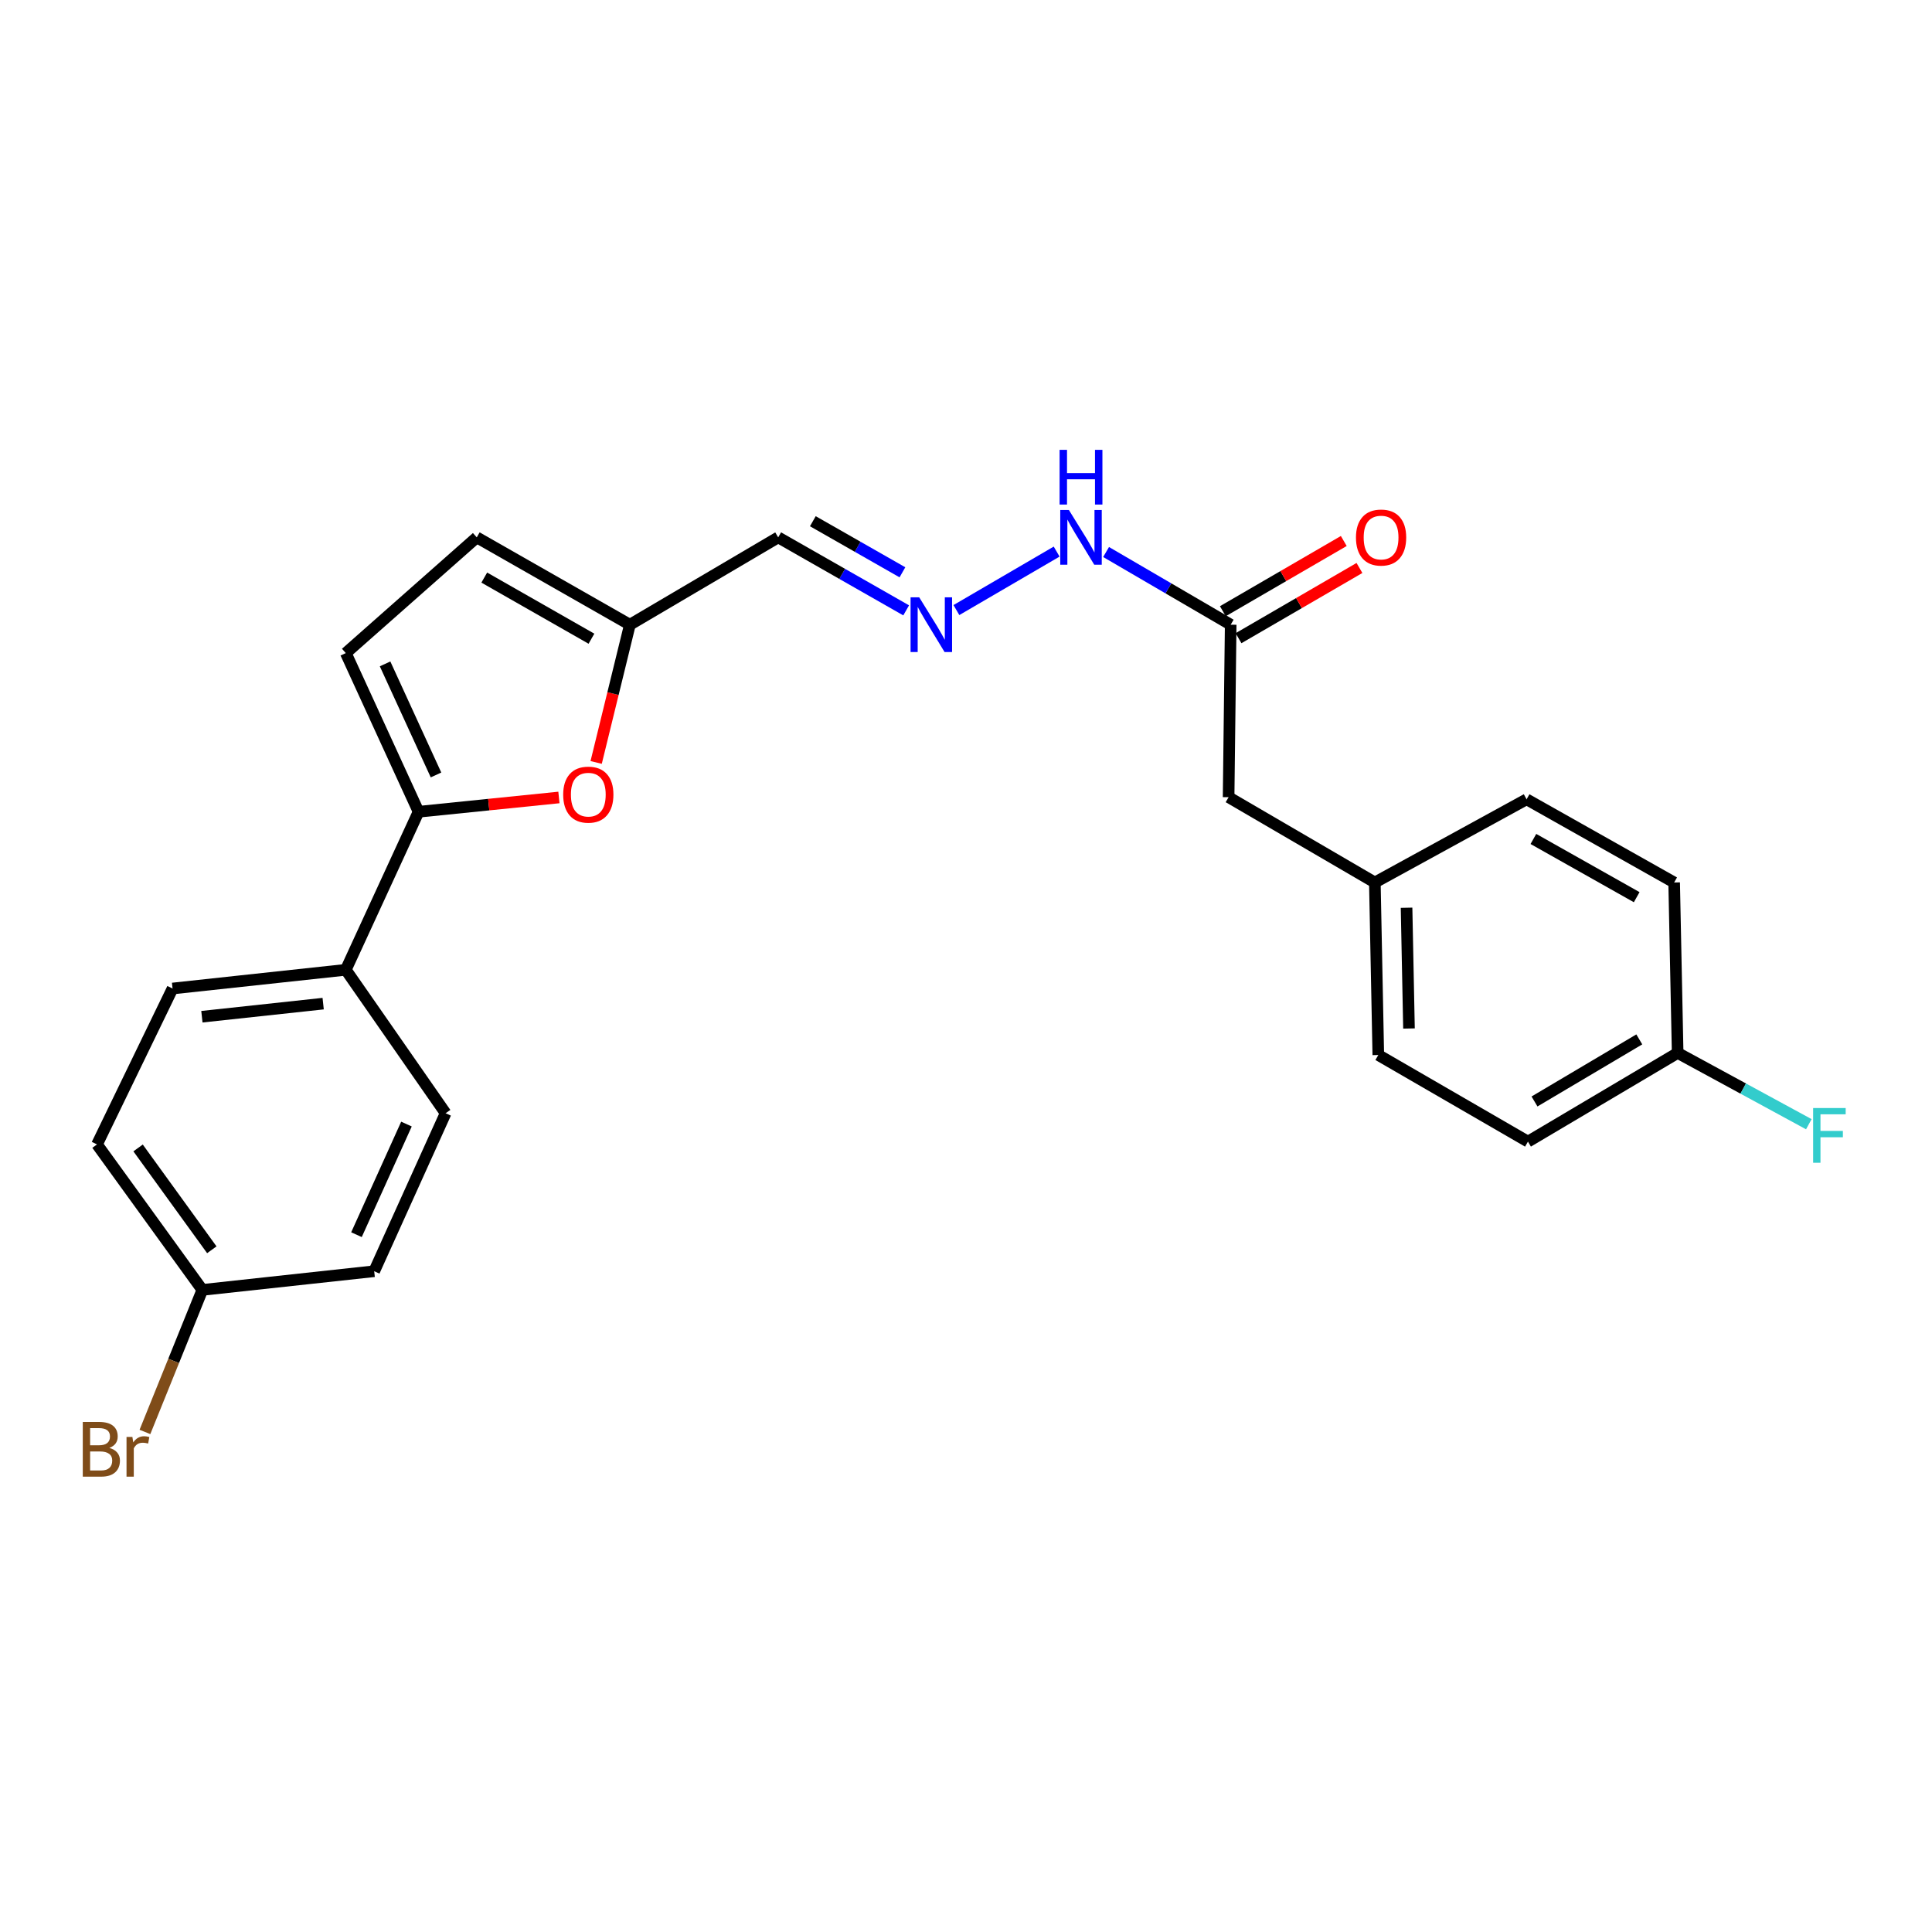 <?xml version='1.0' encoding='iso-8859-1'?>
<svg version='1.1' baseProfile='full'
              xmlns='http://www.w3.org/2000/svg'
                      xmlns:rdkit='http://www.rdkit.org/xml'
                      xmlns:xlink='http://www.w3.org/1999/xlink'
                  xml:space='preserve'
width='1000px' height='1000px' viewBox='0 0 1000 1000'>
<!-- END OF HEADER -->
<rect style='opacity:1.0;fill:#FFFFFF;stroke:none' width='1000' height='1000' x='0' y='0'> </rect>
<path class='bond-0' d='M 216.647,420.167 L 252.972,416.468' style='fill:none;fill-rule:evenodd;stroke:#000000;stroke-width:6px;stroke-linecap:butt;stroke-linejoin:miter;stroke-opacity:1' />
<path class='bond-0' d='M 252.972,416.468 L 289.297,412.769' style='fill:none;fill-rule:evenodd;stroke:#FF0000;stroke-width:6px;stroke-linecap:butt;stroke-linejoin:miter;stroke-opacity:1' />
<path class='bond-1' d='M 216.647,420.167 L 178.986,338.043' style='fill:none;fill-rule:evenodd;stroke:#000000;stroke-width:6px;stroke-linecap:butt;stroke-linejoin:miter;stroke-opacity:1' />
<path class='bond-1' d='M 225.68,401.115 L 199.317,343.629' style='fill:none;fill-rule:evenodd;stroke:#000000;stroke-width:6px;stroke-linecap:butt;stroke-linejoin:miter;stroke-opacity:1' />
<path class='bond-5' d='M 216.647,420.167 L 178.986,501.967' style='fill:none;fill-rule:evenodd;stroke:#000000;stroke-width:6px;stroke-linecap:butt;stroke-linejoin:miter;stroke-opacity:1' />
<path class='bond-2' d='M 308.565,394.639 L 317.294,358.992' style='fill:none;fill-rule:evenodd;stroke:#FF0000;stroke-width:6px;stroke-linecap:butt;stroke-linejoin:miter;stroke-opacity:1' />
<path class='bond-2' d='M 317.294,358.992 L 326.023,323.345' style='fill:none;fill-rule:evenodd;stroke:#000000;stroke-width:6px;stroke-linecap:butt;stroke-linejoin:miter;stroke-opacity:1' />
<path class='bond-4' d='M 178.986,338.043 L 246.771,278.146' style='fill:none;fill-rule:evenodd;stroke:#000000;stroke-width:6px;stroke-linecap:butt;stroke-linejoin:miter;stroke-opacity:1' />
<path class='bond-7' d='M 326.023,323.345 L 402.789,278.146' style='fill:none;fill-rule:evenodd;stroke:#000000;stroke-width:6px;stroke-linecap:butt;stroke-linejoin:miter;stroke-opacity:1' />
<path class='bond-24' d='M 326.023,323.345 L 246.771,278.146' style='fill:none;fill-rule:evenodd;stroke:#000000;stroke-width:6px;stroke-linecap:butt;stroke-linejoin:miter;stroke-opacity:1' />
<path class='bond-24' d='M 306.133,330.596 L 250.657,298.957' style='fill:none;fill-rule:evenodd;stroke:#000000;stroke-width:6px;stroke-linecap:butt;stroke-linejoin:miter;stroke-opacity:1' />
<path class='bond-3' d='M 469.03,315.92 L 435.909,297.033' style='fill:none;fill-rule:evenodd;stroke:#0000FF;stroke-width:6px;stroke-linecap:butt;stroke-linejoin:miter;stroke-opacity:1' />
<path class='bond-3' d='M 435.909,297.033 L 402.789,278.146' style='fill:none;fill-rule:evenodd;stroke:#000000;stroke-width:6px;stroke-linecap:butt;stroke-linejoin:miter;stroke-opacity:1' />
<path class='bond-3' d='M 467.095,296.223 L 443.911,283.002' style='fill:none;fill-rule:evenodd;stroke:#0000FF;stroke-width:6px;stroke-linecap:butt;stroke-linejoin:miter;stroke-opacity:1' />
<path class='bond-3' d='M 443.911,283.002 L 420.727,269.781' style='fill:none;fill-rule:evenodd;stroke:#000000;stroke-width:6px;stroke-linecap:butt;stroke-linejoin:miter;stroke-opacity:1' />
<path class='bond-8' d='M 495.033,315.771 L 546.919,285.501' style='fill:none;fill-rule:evenodd;stroke:#0000FF;stroke-width:6px;stroke-linecap:butt;stroke-linejoin:miter;stroke-opacity:1' />
<path class='bond-10' d='M 178.986,501.967 L 89.316,511.65' style='fill:none;fill-rule:evenodd;stroke:#000000;stroke-width:6px;stroke-linecap:butt;stroke-linejoin:miter;stroke-opacity:1' />
<path class='bond-10' d='M 167.27,519.478 L 104.501,526.256' style='fill:none;fill-rule:evenodd;stroke:#000000;stroke-width:6px;stroke-linecap:butt;stroke-linejoin:miter;stroke-opacity:1' />
<path class='bond-11' d='M 178.986,501.967 L 230.646,576.204' style='fill:none;fill-rule:evenodd;stroke:#000000;stroke-width:6px;stroke-linecap:butt;stroke-linejoin:miter;stroke-opacity:1' />
<path class='bond-6' d='M 637.002,323.345 L 604.755,304.532' style='fill:none;fill-rule:evenodd;stroke:#000000;stroke-width:6px;stroke-linecap:butt;stroke-linejoin:miter;stroke-opacity:1' />
<path class='bond-6' d='M 604.755,304.532 L 572.509,285.72' style='fill:none;fill-rule:evenodd;stroke:#0000FF;stroke-width:6px;stroke-linecap:butt;stroke-linejoin:miter;stroke-opacity:1' />
<path class='bond-9' d='M 641.057,330.329 L 672.353,312.157' style='fill:none;fill-rule:evenodd;stroke:#000000;stroke-width:6px;stroke-linecap:butt;stroke-linejoin:miter;stroke-opacity:1' />
<path class='bond-9' d='M 672.353,312.157 L 703.65,293.985' style='fill:none;fill-rule:evenodd;stroke:#FF0000;stroke-width:6px;stroke-linecap:butt;stroke-linejoin:miter;stroke-opacity:1' />
<path class='bond-9' d='M 632.946,316.361 L 664.243,298.189' style='fill:none;fill-rule:evenodd;stroke:#000000;stroke-width:6px;stroke-linecap:butt;stroke-linejoin:miter;stroke-opacity:1' />
<path class='bond-9' d='M 664.243,298.189 L 695.539,280.017' style='fill:none;fill-rule:evenodd;stroke:#FF0000;stroke-width:6px;stroke-linecap:butt;stroke-linejoin:miter;stroke-opacity:1' />
<path class='bond-12' d='M 637.002,323.345 L 635.925,412.629' style='fill:none;fill-rule:evenodd;stroke:#000000;stroke-width:6px;stroke-linecap:butt;stroke-linejoin:miter;stroke-opacity:1' />
<path class='bond-17' d='M 89.316,511.65 L 50.21,592.346' style='fill:none;fill-rule:evenodd;stroke:#000000;stroke-width:6px;stroke-linecap:butt;stroke-linejoin:miter;stroke-opacity:1' />
<path class='bond-16' d='M 230.646,576.204 L 193.685,657.986' style='fill:none;fill-rule:evenodd;stroke:#000000;stroke-width:6px;stroke-linecap:butt;stroke-linejoin:miter;stroke-opacity:1' />
<path class='bond-16' d='M 210.383,581.819 L 184.51,639.067' style='fill:none;fill-rule:evenodd;stroke:#000000;stroke-width:6px;stroke-linecap:butt;stroke-linejoin:miter;stroke-opacity:1' />
<path class='bond-13' d='M 635.925,412.629 L 711.615,456.769' style='fill:none;fill-rule:evenodd;stroke:#000000;stroke-width:6px;stroke-linecap:butt;stroke-linejoin:miter;stroke-opacity:1' />
<path class='bond-22' d='M 711.615,456.769 L 790.158,413.715' style='fill:none;fill-rule:evenodd;stroke:#000000;stroke-width:6px;stroke-linecap:butt;stroke-linejoin:miter;stroke-opacity:1' />
<path class='bond-23' d='M 711.615,456.769 L 713.409,546.071' style='fill:none;fill-rule:evenodd;stroke:#000000;stroke-width:6px;stroke-linecap:butt;stroke-linejoin:miter;stroke-opacity:1' />
<path class='bond-23' d='M 728.033,469.84 L 729.289,532.351' style='fill:none;fill-rule:evenodd;stroke:#000000;stroke-width:6px;stroke-linecap:butt;stroke-linejoin:miter;stroke-opacity:1' />
<path class='bond-14' d='M 104.732,667.65 L 193.685,657.986' style='fill:none;fill-rule:evenodd;stroke:#000000;stroke-width:6px;stroke-linecap:butt;stroke-linejoin:miter;stroke-opacity:1' />
<path class='bond-18' d='M 104.732,667.65 L 89.875,704.413' style='fill:none;fill-rule:evenodd;stroke:#000000;stroke-width:6px;stroke-linecap:butt;stroke-linejoin:miter;stroke-opacity:1' />
<path class='bond-18' d='M 89.875,704.413 L 75.018,741.175' style='fill:none;fill-rule:evenodd;stroke:#7F4C19;stroke-width:6px;stroke-linecap:butt;stroke-linejoin:miter;stroke-opacity:1' />
<path class='bond-25' d='M 104.732,667.65 L 50.21,592.346' style='fill:none;fill-rule:evenodd;stroke:#000000;stroke-width:6px;stroke-linecap:butt;stroke-linejoin:miter;stroke-opacity:1' />
<path class='bond-25' d='M 109.637,646.883 L 71.472,594.17' style='fill:none;fill-rule:evenodd;stroke:#000000;stroke-width:6px;stroke-linecap:butt;stroke-linejoin:miter;stroke-opacity:1' />
<path class='bond-15' d='M 868.351,544.994 L 790.867,590.902' style='fill:none;fill-rule:evenodd;stroke:#000000;stroke-width:6px;stroke-linecap:butt;stroke-linejoin:miter;stroke-opacity:1' />
<path class='bond-15' d='M 848.496,537.984 L 794.256,570.12' style='fill:none;fill-rule:evenodd;stroke:#000000;stroke-width:6px;stroke-linecap:butt;stroke-linejoin:miter;stroke-opacity:1' />
<path class='bond-19' d='M 868.351,544.994 L 902.296,563.442' style='fill:none;fill-rule:evenodd;stroke:#000000;stroke-width:6px;stroke-linecap:butt;stroke-linejoin:miter;stroke-opacity:1' />
<path class='bond-19' d='M 902.296,563.442 L 936.24,581.89' style='fill:none;fill-rule:evenodd;stroke:#33CCCC;stroke-width:6px;stroke-linecap:butt;stroke-linejoin:miter;stroke-opacity:1' />
<path class='bond-26' d='M 868.351,544.994 L 866.539,456.769' style='fill:none;fill-rule:evenodd;stroke:#000000;stroke-width:6px;stroke-linecap:butt;stroke-linejoin:miter;stroke-opacity:1' />
<path class='bond-20' d='M 866.539,456.769 L 790.158,413.715' style='fill:none;fill-rule:evenodd;stroke:#000000;stroke-width:6px;stroke-linecap:butt;stroke-linejoin:miter;stroke-opacity:1' />
<path class='bond-20' d='M 847.15,464.381 L 793.684,434.244' style='fill:none;fill-rule:evenodd;stroke:#000000;stroke-width:6px;stroke-linecap:butt;stroke-linejoin:miter;stroke-opacity:1' />
<path class='bond-21' d='M 790.867,590.902 L 713.409,546.071' style='fill:none;fill-rule:evenodd;stroke:#000000;stroke-width:6px;stroke-linecap:butt;stroke-linejoin:miter;stroke-opacity:1' />
<path  class='atom-1' d='M 291.505 411.3
Q 291.505 404.5, 294.865 400.7
Q 298.225 396.9, 304.505 396.9
Q 310.785 396.9, 314.145 400.7
Q 317.505 404.5, 317.505 411.3
Q 317.505 418.18, 314.105 422.1
Q 310.705 425.98, 304.505 425.98
Q 298.265 425.98, 294.865 422.1
Q 291.505 418.22, 291.505 411.3
M 304.505 422.78
Q 308.825 422.78, 311.145 419.9
Q 313.505 416.98, 313.505 411.3
Q 313.505 405.74, 311.145 402.94
Q 308.825 400.1, 304.505 400.1
Q 300.185 400.1, 297.825 402.9
Q 295.505 405.7, 295.505 411.3
Q 295.505 417.02, 297.825 419.9
Q 300.185 422.78, 304.505 422.78
' fill='#FF0000'/>
<path  class='atom-4' d='M 475.791 309.185
L 485.071 324.185
Q 485.991 325.665, 487.471 328.345
Q 488.951 331.025, 489.031 331.185
L 489.031 309.185
L 492.791 309.185
L 492.791 337.505
L 488.911 337.505
L 478.951 321.105
Q 477.791 319.185, 476.551 316.985
Q 475.351 314.785, 474.991 314.105
L 474.991 337.505
L 471.311 337.505
L 471.311 309.185
L 475.791 309.185
' fill='#0000FF'/>
<path  class='atom-9' d='M 553.266 263.986
L 562.546 278.986
Q 563.466 280.466, 564.946 283.146
Q 566.426 285.826, 566.506 285.986
L 566.506 263.986
L 570.266 263.986
L 570.266 292.306
L 566.386 292.306
L 556.426 275.906
Q 555.266 273.986, 554.026 271.786
Q 552.826 269.586, 552.466 268.906
L 552.466 292.306
L 548.786 292.306
L 548.786 263.986
L 553.266 263.986
' fill='#0000FF'/>
<path  class='atom-9' d='M 548.446 232.834
L 552.286 232.834
L 552.286 244.874
L 566.766 244.874
L 566.766 232.834
L 570.606 232.834
L 570.606 261.154
L 566.766 261.154
L 566.766 248.074
L 552.286 248.074
L 552.286 261.154
L 548.446 261.154
L 548.446 232.834
' fill='#0000FF'/>
<path  class='atom-10' d='M 701.845 278.226
Q 701.845 271.426, 705.205 267.626
Q 708.565 263.826, 714.845 263.826
Q 721.125 263.826, 724.485 267.626
Q 727.845 271.426, 727.845 278.226
Q 727.845 285.106, 724.445 289.026
Q 721.045 292.906, 714.845 292.906
Q 708.605 292.906, 705.205 289.026
Q 701.845 285.146, 701.845 278.226
M 714.845 289.706
Q 719.165 289.706, 721.485 286.826
Q 723.845 283.906, 723.845 278.226
Q 723.845 272.666, 721.485 269.866
Q 719.165 267.026, 714.845 267.026
Q 710.525 267.026, 708.165 269.826
Q 705.845 272.626, 705.845 278.226
Q 705.845 283.946, 708.165 286.826
Q 710.525 289.706, 714.845 289.706
' fill='#FF0000'/>
<path  class='atom-19' d='M 56.607 749.44
Q 59.327 750.2, 60.687 751.88
Q 62.087 753.52, 62.087 755.96
Q 62.087 759.88, 59.567 762.12
Q 57.087 764.32, 52.367 764.32
L 42.847 764.32
L 42.847 736
L 51.207 736
Q 56.047 736, 58.487 737.96
Q 60.927 739.92, 60.927 743.52
Q 60.927 747.8, 56.607 749.44
M 46.647 739.2
L 46.647 748.08
L 51.207 748.08
Q 54.007 748.08, 55.447 746.96
Q 56.927 745.8, 56.927 743.52
Q 56.927 739.2, 51.207 739.2
L 46.647 739.2
M 52.367 761.12
Q 55.127 761.12, 56.607 759.8
Q 58.087 758.48, 58.087 755.96
Q 58.087 753.64, 56.447 752.48
Q 54.847 751.28, 51.767 751.28
L 46.647 751.28
L 46.647 761.12
L 52.367 761.12
' fill='#7F4C19'/>
<path  class='atom-19' d='M 68.527 743.76
L 68.967 746.6
Q 71.127 743.4, 74.647 743.4
Q 75.767 743.4, 77.287 743.8
L 76.687 747.16
Q 74.967 746.76, 74.007 746.76
Q 72.327 746.76, 71.207 747.44
Q 70.127 748.08, 69.247 749.64
L 69.247 764.32
L 65.487 764.32
L 65.487 743.76
L 68.527 743.76
' fill='#7F4C19'/>
<path  class='atom-20' d='M 938.475 573.52
L 955.315 573.52
L 955.315 576.76
L 942.275 576.76
L 942.275 585.36
L 953.875 585.36
L 953.875 588.64
L 942.275 588.64
L 942.275 601.84
L 938.475 601.84
L 938.475 573.52
' fill='#33CCCC'/>
</svg>
